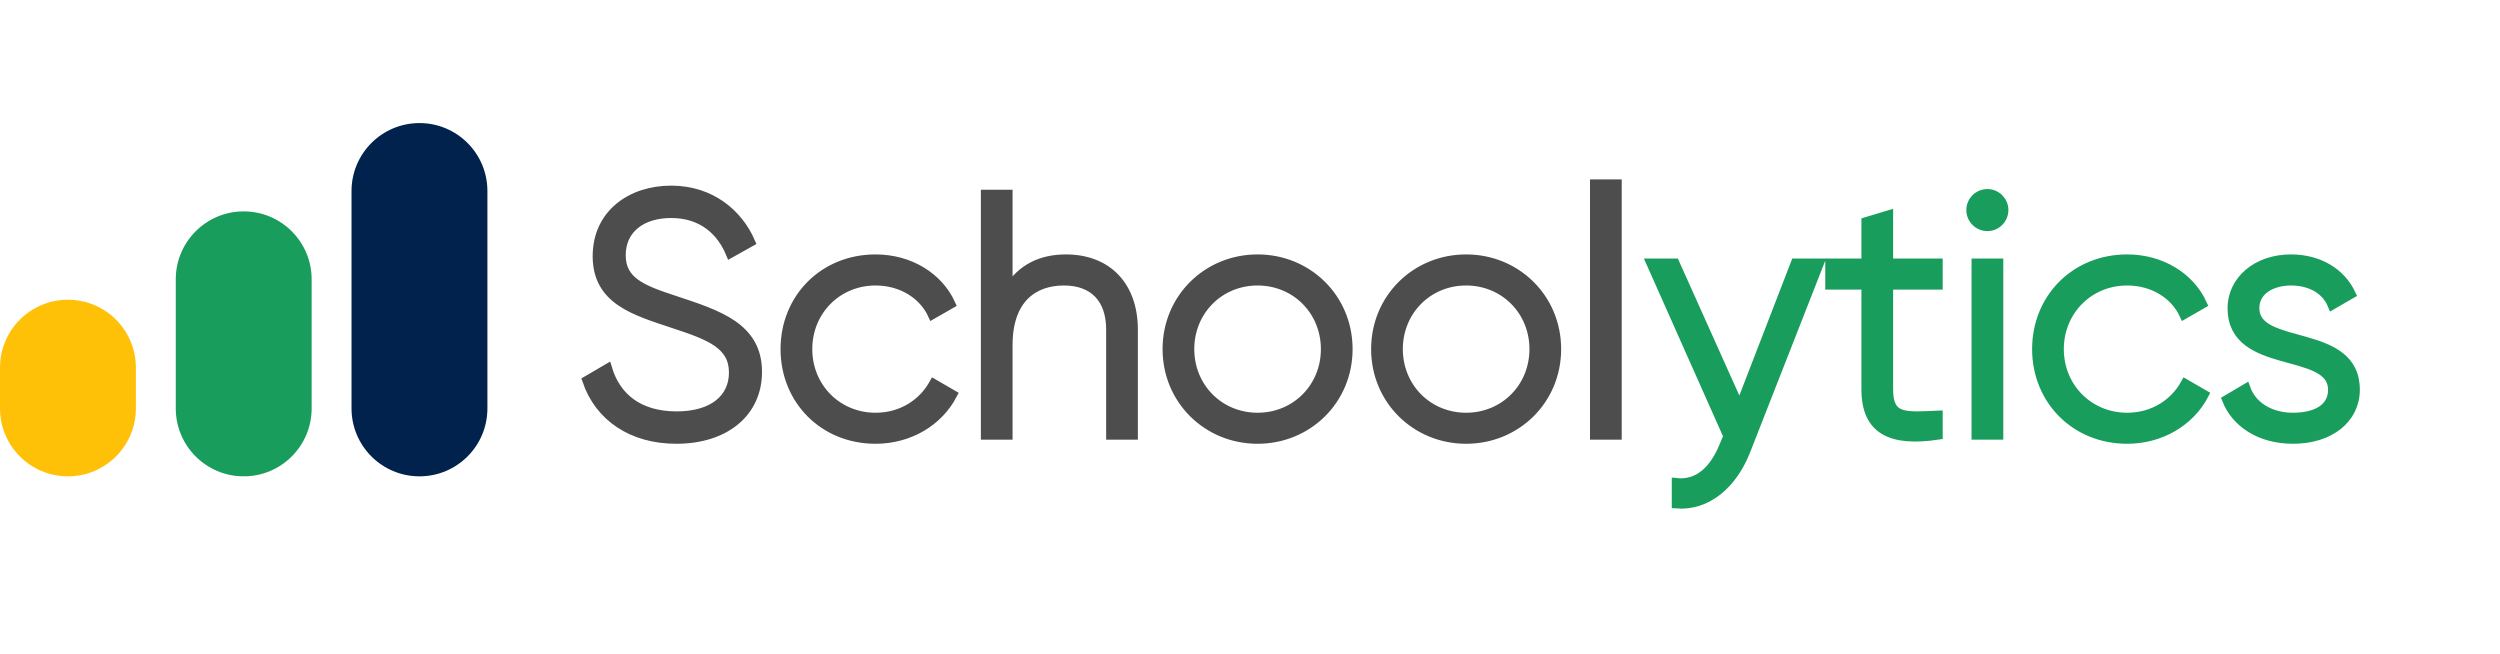 <svg xmlns="http://www.w3.org/2000/svg" xmlns:xlink="http://www.w3.org/1999/xlink" width="367" zoomAndPan="magnify" viewBox="0 0 275.25 72" height="96" preserveAspectRatio="xMidYMid meet" version="1.0"><defs><g/><clipPath id="710c786ca3"><path d="M 0 33 L 14.961 33 L 14.961 52.457 L 0 52.457 Z M 0 33 " clip-rule="nonzero"/></clipPath><clipPath id="ad5a47014c"><path d="M 7.48 33 C 11.609 33 14.961 36.348 14.961 40.477 L 14.961 44.965 C 14.961 49.098 11.609 52.445 7.48 52.445 C 3.348 52.445 0 49.098 0 44.965 L 0 40.477 C 0 36.348 3.348 33 7.48 33 Z M 7.48 33 " clip-rule="nonzero"/></clipPath><clipPath id="31346692e2"><path d="M 19.352 23.273 L 34.312 23.273 L 34.312 52.492 L 19.352 52.492 Z M 19.352 23.273 " clip-rule="nonzero"/></clipPath><clipPath id="d8eaa4abc7"><path d="M 26.832 23.273 C 30.961 23.273 34.312 26.625 34.312 30.754 L 34.312 44.965 C 34.312 49.098 30.961 52.445 26.832 52.445 C 22.699 52.445 19.352 49.098 19.352 44.965 L 19.352 30.754 C 19.352 26.625 22.699 23.273 26.832 23.273 Z M 26.832 23.273 " clip-rule="nonzero"/></clipPath><clipPath id="fe4f7b60ad"><path d="M 38.703 13.551 L 53.664 13.551 L 53.664 52.469 L 38.703 52.469 Z M 38.703 13.551 " clip-rule="nonzero"/></clipPath><clipPath id="66acc9f5bf"><path d="M 46.184 13.551 C 50.316 13.551 53.664 16.898 53.664 21.031 L 53.664 44.965 C 53.664 49.098 50.316 52.445 46.184 52.445 C 42.055 52.445 38.703 49.098 38.703 44.965 L 38.703 21.031 C 38.703 16.898 42.055 13.551 46.184 13.551 Z M 46.184 13.551 " clip-rule="nonzero"/></clipPath></defs><g fill="#4d4d4d" fill-opacity="1"><g transform="translate(63.094, 47.908)"><g><path d="M 11.375 0.453 C 16.672 0.453 20.312 -2.422 20.312 -6.969 C 20.312 -11.891 15.984 -13.266 11.172 -14.859 C 7.578 -16.031 5.312 -16.938 5.312 -19.812 C 5.312 -22.734 7.609 -24.406 10.797 -24.406 C 14.281 -24.406 16.328 -22.391 17.312 -20 L 19.547 -21.25 C 18.188 -24.406 15.156 -26.984 10.797 -26.984 C 6.406 -26.984 2.656 -24.359 2.656 -19.703 C 2.656 -14.812 6.828 -13.672 11.141 -12.234 C 15.047 -10.953 17.656 -9.969 17.656 -6.891 C 17.656 -4.047 15.422 -2.125 11.406 -2.125 C 7.234 -2.125 4.734 -4.172 3.797 -7.344 L 1.516 -6.031 C 2.875 -2.016 6.484 0.453 11.375 0.453 Z M 11.375 0.453 "/></g></g></g><g fill="#4d4d4d" fill-opacity="1"><g transform="translate(84.918, 47.908)"><g><path d="M 11.484 0.453 C 15.188 0.453 18.422 -1.484 19.969 -4.469 L 17.891 -5.688 C 16.672 -3.484 14.359 -1.969 11.484 -1.969 C 7.281 -1.969 4.016 -5.266 4.016 -9.469 C 4.016 -13.672 7.281 -16.969 11.484 -16.969 C 14.328 -16.969 16.703 -15.5 17.734 -13.266 L 19.781 -14.438 C 18.422 -17.438 15.234 -19.406 11.484 -19.406 C 5.766 -19.406 1.516 -15.078 1.516 -9.469 C 1.516 -3.859 5.766 0.453 11.484 0.453 Z M 11.484 0.453 "/></g></g></g><g fill="#4d4d4d" fill-opacity="1"><g transform="translate(105.832, 47.908)"><g><path d="M 11.516 -19.406 C 8.828 -19.406 6.625 -18.375 5.156 -15.984 L 5.156 -26.531 L 2.656 -26.531 L 2.656 0 L 5.156 0 L 5.156 -9.922 C 5.156 -15 7.953 -16.969 11.297 -16.969 C 14.594 -16.969 16.438 -15 16.438 -11.625 L 16.438 0 L 18.953 0 L 18.953 -11.625 C 18.953 -16.375 16.141 -19.406 11.516 -19.406 Z M 11.516 -19.406 "/></g></g></g><g fill="#4d4d4d" fill-opacity="1"><g transform="translate(126.975, 47.908)"><g><path d="M 11.484 0.453 C 17.016 0.453 21.453 -3.859 21.453 -9.469 C 21.453 -15.078 17.016 -19.406 11.484 -19.406 C 5.953 -19.406 1.516 -15.078 1.516 -9.469 C 1.516 -3.859 5.953 0.453 11.484 0.453 Z M 11.484 -1.969 C 7.281 -1.969 4.016 -5.266 4.016 -9.469 C 4.016 -13.672 7.281 -16.969 11.484 -16.969 C 15.688 -16.969 18.953 -13.672 18.953 -9.469 C 18.953 -5.266 15.688 -1.969 11.484 -1.969 Z M 11.484 -1.969 "/></g></g></g><g fill="#4d4d4d" fill-opacity="1"><g transform="translate(149.935, 47.908)"><g><path d="M 11.484 0.453 C 17.016 0.453 21.453 -3.859 21.453 -9.469 C 21.453 -15.078 17.016 -19.406 11.484 -19.406 C 5.953 -19.406 1.516 -15.078 1.516 -9.469 C 1.516 -3.859 5.953 0.453 11.484 0.453 Z M 11.484 -1.969 C 7.281 -1.969 4.016 -5.266 4.016 -9.469 C 4.016 -13.672 7.281 -16.969 11.484 -16.969 C 15.688 -16.969 18.953 -13.672 18.953 -9.469 C 18.953 -5.266 15.688 -1.969 11.484 -1.969 Z M 11.484 -1.969 "/></g></g></g><g fill="#4d4d4d" fill-opacity="1"><g transform="translate(172.896, 47.908)"><g><path d="M 2.656 0 L 5.156 0 L 5.156 -27.656 L 2.656 -27.656 Z M 2.656 0 "/></g></g></g><path stroke-linecap="butt" transform="matrix(0.748, 0, 0, 0.748, 63.094, 9.762)" fill="none" stroke-linejoin="miter" d="M 15.203 51.604 C 22.29 51.604 27.147 47.76 27.147 41.676 C 27.147 35.096 21.386 33.263 14.942 31.137 C 10.132 29.565 7.087 28.353 7.087 24.51 C 7.087 20.598 10.179 18.373 14.435 18.373 C 19.099 18.373 21.83 21.058 23.152 24.248 L 26.144 22.577 C 24.316 18.373 20.258 14.937 14.435 14.937 C 8.56 14.937 3.551 18.42 3.551 24.656 C 3.551 31.184 9.113 32.709 14.89 34.636 C 20.112 36.354 23.611 37.681 23.611 41.786 C 23.611 45.582 20.619 48.168 15.25 48.168 C 9.672 48.168 6.335 45.421 5.071 41.169 L 2.026 42.95 C 3.849 48.314 8.659 51.604 15.203 51.604 Z M 44.527 51.604 C 49.489 51.604 53.803 49.019 55.881 45.024 L 53.087 43.405 C 51.463 46.34 48.371 48.366 44.527 48.366 C 38.897 48.366 34.547 43.964 34.547 38.334 C 34.547 32.709 38.897 28.306 44.527 28.306 C 48.324 28.306 51.515 30.286 52.889 33.263 L 55.62 31.696 C 53.803 27.701 49.546 25.063 44.527 25.063 C 36.882 25.063 31.205 30.839 31.205 38.334 C 31.205 45.828 36.882 51.604 44.527 51.604 Z M 72.541 25.063 C 68.937 25.063 66.008 26.426 64.028 29.617 L 64.028 15.543 L 60.691 15.543 L 60.691 50.998 L 64.028 50.998 L 64.028 37.728 C 64.028 30.939 67.778 28.306 72.243 28.306 C 76.646 28.306 79.132 30.939 79.132 35.451 L 79.132 50.998 L 82.469 50.998 L 82.469 35.451 C 82.469 29.121 78.724 25.063 72.541 25.063 Z M 100.753 51.604 C 108.153 51.604 114.076 45.828 114.076 38.334 C 114.076 30.839 108.153 25.063 100.753 25.063 C 93.358 25.063 87.436 30.839 87.436 38.334 C 87.436 45.828 93.358 51.604 100.753 51.604 Z M 100.753 48.366 C 95.128 48.366 90.773 43.964 90.773 38.334 C 90.773 32.709 95.128 28.306 100.753 28.306 C 106.383 28.306 110.739 32.709 110.739 38.334 C 110.739 43.964 106.383 48.366 100.753 48.366 Z M 131.451 51.604 C 138.851 51.604 144.774 45.828 144.774 38.334 C 144.774 30.839 138.851 25.063 131.451 25.063 C 124.056 25.063 118.134 30.839 118.134 38.334 C 118.134 45.828 124.056 51.604 131.451 51.604 Z M 131.451 48.366 C 125.826 48.366 121.471 43.964 121.471 38.334 C 121.471 32.709 125.826 28.306 131.451 28.306 C 137.081 28.306 141.437 32.709 141.437 38.334 C 141.437 43.964 137.081 48.366 131.451 48.366 Z M 150.351 50.998 L 153.689 50.998 L 153.689 14.018 L 150.351 14.018 Z M 150.351 50.998 " stroke="#4d4d4d" stroke-width="1.33" stroke-opacity="1" stroke-miterlimit="4"/><g clip-path="url(#710c786ca3)"><g clip-path="url(#ad5a47014c)"><path fill="#ffc107" d="M 0 33 L 14.961 33 L 14.961 52.457 L 0 52.457 Z M 0 33 " fill-opacity="1" fill-rule="nonzero"/></g></g><g clip-path="url(#31346692e2)"><g clip-path="url(#d8eaa4abc7)"><path fill="#199d5c" d="M 19.352 23.273 L 34.312 23.273 L 34.312 52.434 L 19.352 52.434 Z M 19.352 23.273 " fill-opacity="1" fill-rule="nonzero"/></g></g><g clip-path="url(#fe4f7b60ad)"><g clip-path="url(#66acc9f5bf)"><path fill="#01224d" d="M 38.703 13.551 L 53.664 13.551 L 53.664 52.469 L 38.703 52.469 Z M 38.703 13.551 " fill-opacity="1" fill-rule="nonzero"/></g></g><g fill="#199d5c" fill-opacity="1"><g transform="translate(181.377, 47.908)"><g><path d="M 16.297 -18.953 L 10.156 -3.062 L 3.031 -18.953 L 0.375 -18.953 L 8.859 0.109 L 8.375 1.281 C 7.344 3.75 5.641 5.5 3.188 5.234 L 3.188 7.578 C 6.594 7.844 9.391 5.375 10.844 1.75 L 18.953 -18.953 Z M 16.297 -18.953 "/></g></g></g><g fill="#199d5c" fill-opacity="1"><g transform="translate(200.7, 47.908)"><g><path d="M 12.688 -16.516 L 12.688 -18.953 L 7.234 -18.953 L 7.234 -24.25 L 4.734 -23.5 L 4.734 -18.953 L 0.766 -18.953 L 0.766 -16.516 L 4.734 -16.516 L 4.734 -5.047 C 4.734 -0.5 7.578 0.766 12.688 0 L 12.688 -2.203 C 9.016 -2.047 7.234 -1.781 7.234 -5.047 L 7.234 -16.516 Z M 12.688 -16.516 "/></g></g></g><g fill="#199d5c" fill-opacity="1"><g transform="translate(214.908, 47.908)"><g><path d="M 3.906 -22.969 C 4.922 -22.969 5.719 -23.797 5.719 -24.781 C 5.719 -25.766 4.922 -26.594 3.906 -26.594 C 2.875 -26.594 2.078 -25.766 2.078 -24.781 C 2.078 -23.797 2.875 -22.969 3.906 -22.969 Z M 2.656 0 L 5.156 0 L 5.156 -18.953 L 2.656 -18.953 Z M 2.656 0 "/></g></g></g><g fill="#199d5c" fill-opacity="1"><g transform="translate(222.714, 47.908)"><g><path d="M 11.484 0.453 C 15.188 0.453 18.422 -1.484 19.969 -4.469 L 17.891 -5.688 C 16.672 -3.484 14.359 -1.969 11.484 -1.969 C 7.281 -1.969 4.016 -5.266 4.016 -9.469 C 4.016 -13.672 7.281 -16.969 11.484 -16.969 C 14.328 -16.969 16.703 -15.5 17.734 -13.266 L 19.781 -14.438 C 18.422 -17.438 15.234 -19.406 11.484 -19.406 C 5.766 -19.406 1.516 -15.078 1.516 -9.469 C 1.516 -3.859 5.766 0.453 11.484 0.453 Z M 11.484 0.453 "/></g></g></g><g fill="#199d5c" fill-opacity="1"><g transform="translate(243.628, 47.908)"><g><path d="M 4.625 -13.984 C 4.625 -16.031 6.625 -16.969 8.594 -16.969 C 10.422 -16.969 12.359 -16.25 13.141 -14.328 L 15.234 -15.531 C 14.141 -17.891 11.703 -19.406 8.594 -19.406 C 4.812 -19.406 2.125 -17.016 2.125 -13.984 C 2.125 -7.016 13.188 -9.703 13.188 -5 C 13.188 -2.766 11.062 -1.969 8.828 -1.969 C 6.297 -1.969 4.312 -3.219 3.641 -5.156 L 1.516 -3.906 C 2.469 -1.484 5.047 0.453 8.828 0.453 C 12.891 0.453 15.688 -1.781 15.688 -5 C 15.688 -11.969 4.625 -9.281 4.625 -13.984 Z M 4.625 -13.984 "/></g></g></g><path stroke-linecap="butt" transform="matrix(0.748, 0, 0, 0.748, 181.377, 9.762)" fill="none" stroke-linejoin="miter" d="M 21.781 25.669 L 13.582 46.893 L 4.056 25.669 L 0.51 25.669 L 11.848 51.15 L 11.195 52.722 C 9.832 56.022 7.544 58.346 4.254 57.986 L 4.254 61.13 C 8.819 61.49 12.568 58.2 14.485 53.327 L 25.332 25.669 Z M 42.802 28.912 L 42.802 25.669 L 35.506 25.669 L 35.506 18.582 L 32.169 19.585 L 32.169 25.669 L 26.847 25.669 L 26.847 28.912 L 32.169 28.912 L 32.169 44.261 C 32.169 50.345 35.965 52.017 42.802 50.998 L 42.802 48.058 C 37.892 48.267 35.506 48.612 35.506 44.261 L 35.506 28.912 Z M 50.05 20.3 C 51.408 20.3 52.474 19.188 52.474 17.867 C 52.474 16.556 51.408 15.443 50.05 15.443 C 48.677 15.443 47.612 16.556 47.612 17.867 C 47.612 19.188 48.677 20.3 50.05 20.3 Z M 48.379 50.998 L 51.722 50.998 L 51.722 25.669 L 48.379 25.669 Z M 70.617 51.604 C 75.573 51.604 79.892 49.019 81.971 45.024 L 79.171 43.405 C 77.552 46.34 74.461 48.366 70.617 48.366 C 64.987 48.366 60.631 43.964 60.631 38.334 C 60.631 32.709 64.987 28.306 70.617 28.306 C 74.414 28.306 77.605 30.286 78.978 33.263 L 81.709 31.696 C 79.892 27.701 75.636 25.063 70.617 25.063 C 62.971 25.063 57.294 30.839 57.294 38.334 C 57.294 45.828 62.971 51.604 70.617 51.604 Z M 89.413 32.312 C 89.413 29.565 92.097 28.306 94.729 28.306 C 97.152 28.306 99.738 29.267 100.803 31.852 L 103.597 30.233 C 102.129 27.095 98.886 25.063 94.729 25.063 C 89.658 25.063 86.06 28.254 86.06 32.312 C 86.06 41.624 100.855 38.025 100.855 44.308 C 100.855 47.301 98.019 48.366 95.027 48.366 C 91.637 48.366 89.005 46.695 88.091 44.11 L 85.256 45.781 C 86.519 49.019 89.971 51.604 95.027 51.604 C 100.458 51.604 104.203 48.612 104.203 44.308 C 104.203 34.996 89.413 38.584 89.413 32.312 Z M 89.413 32.312 " stroke="#199d5c" stroke-width="1.33" stroke-opacity="1" stroke-miterlimit="4"/></svg>